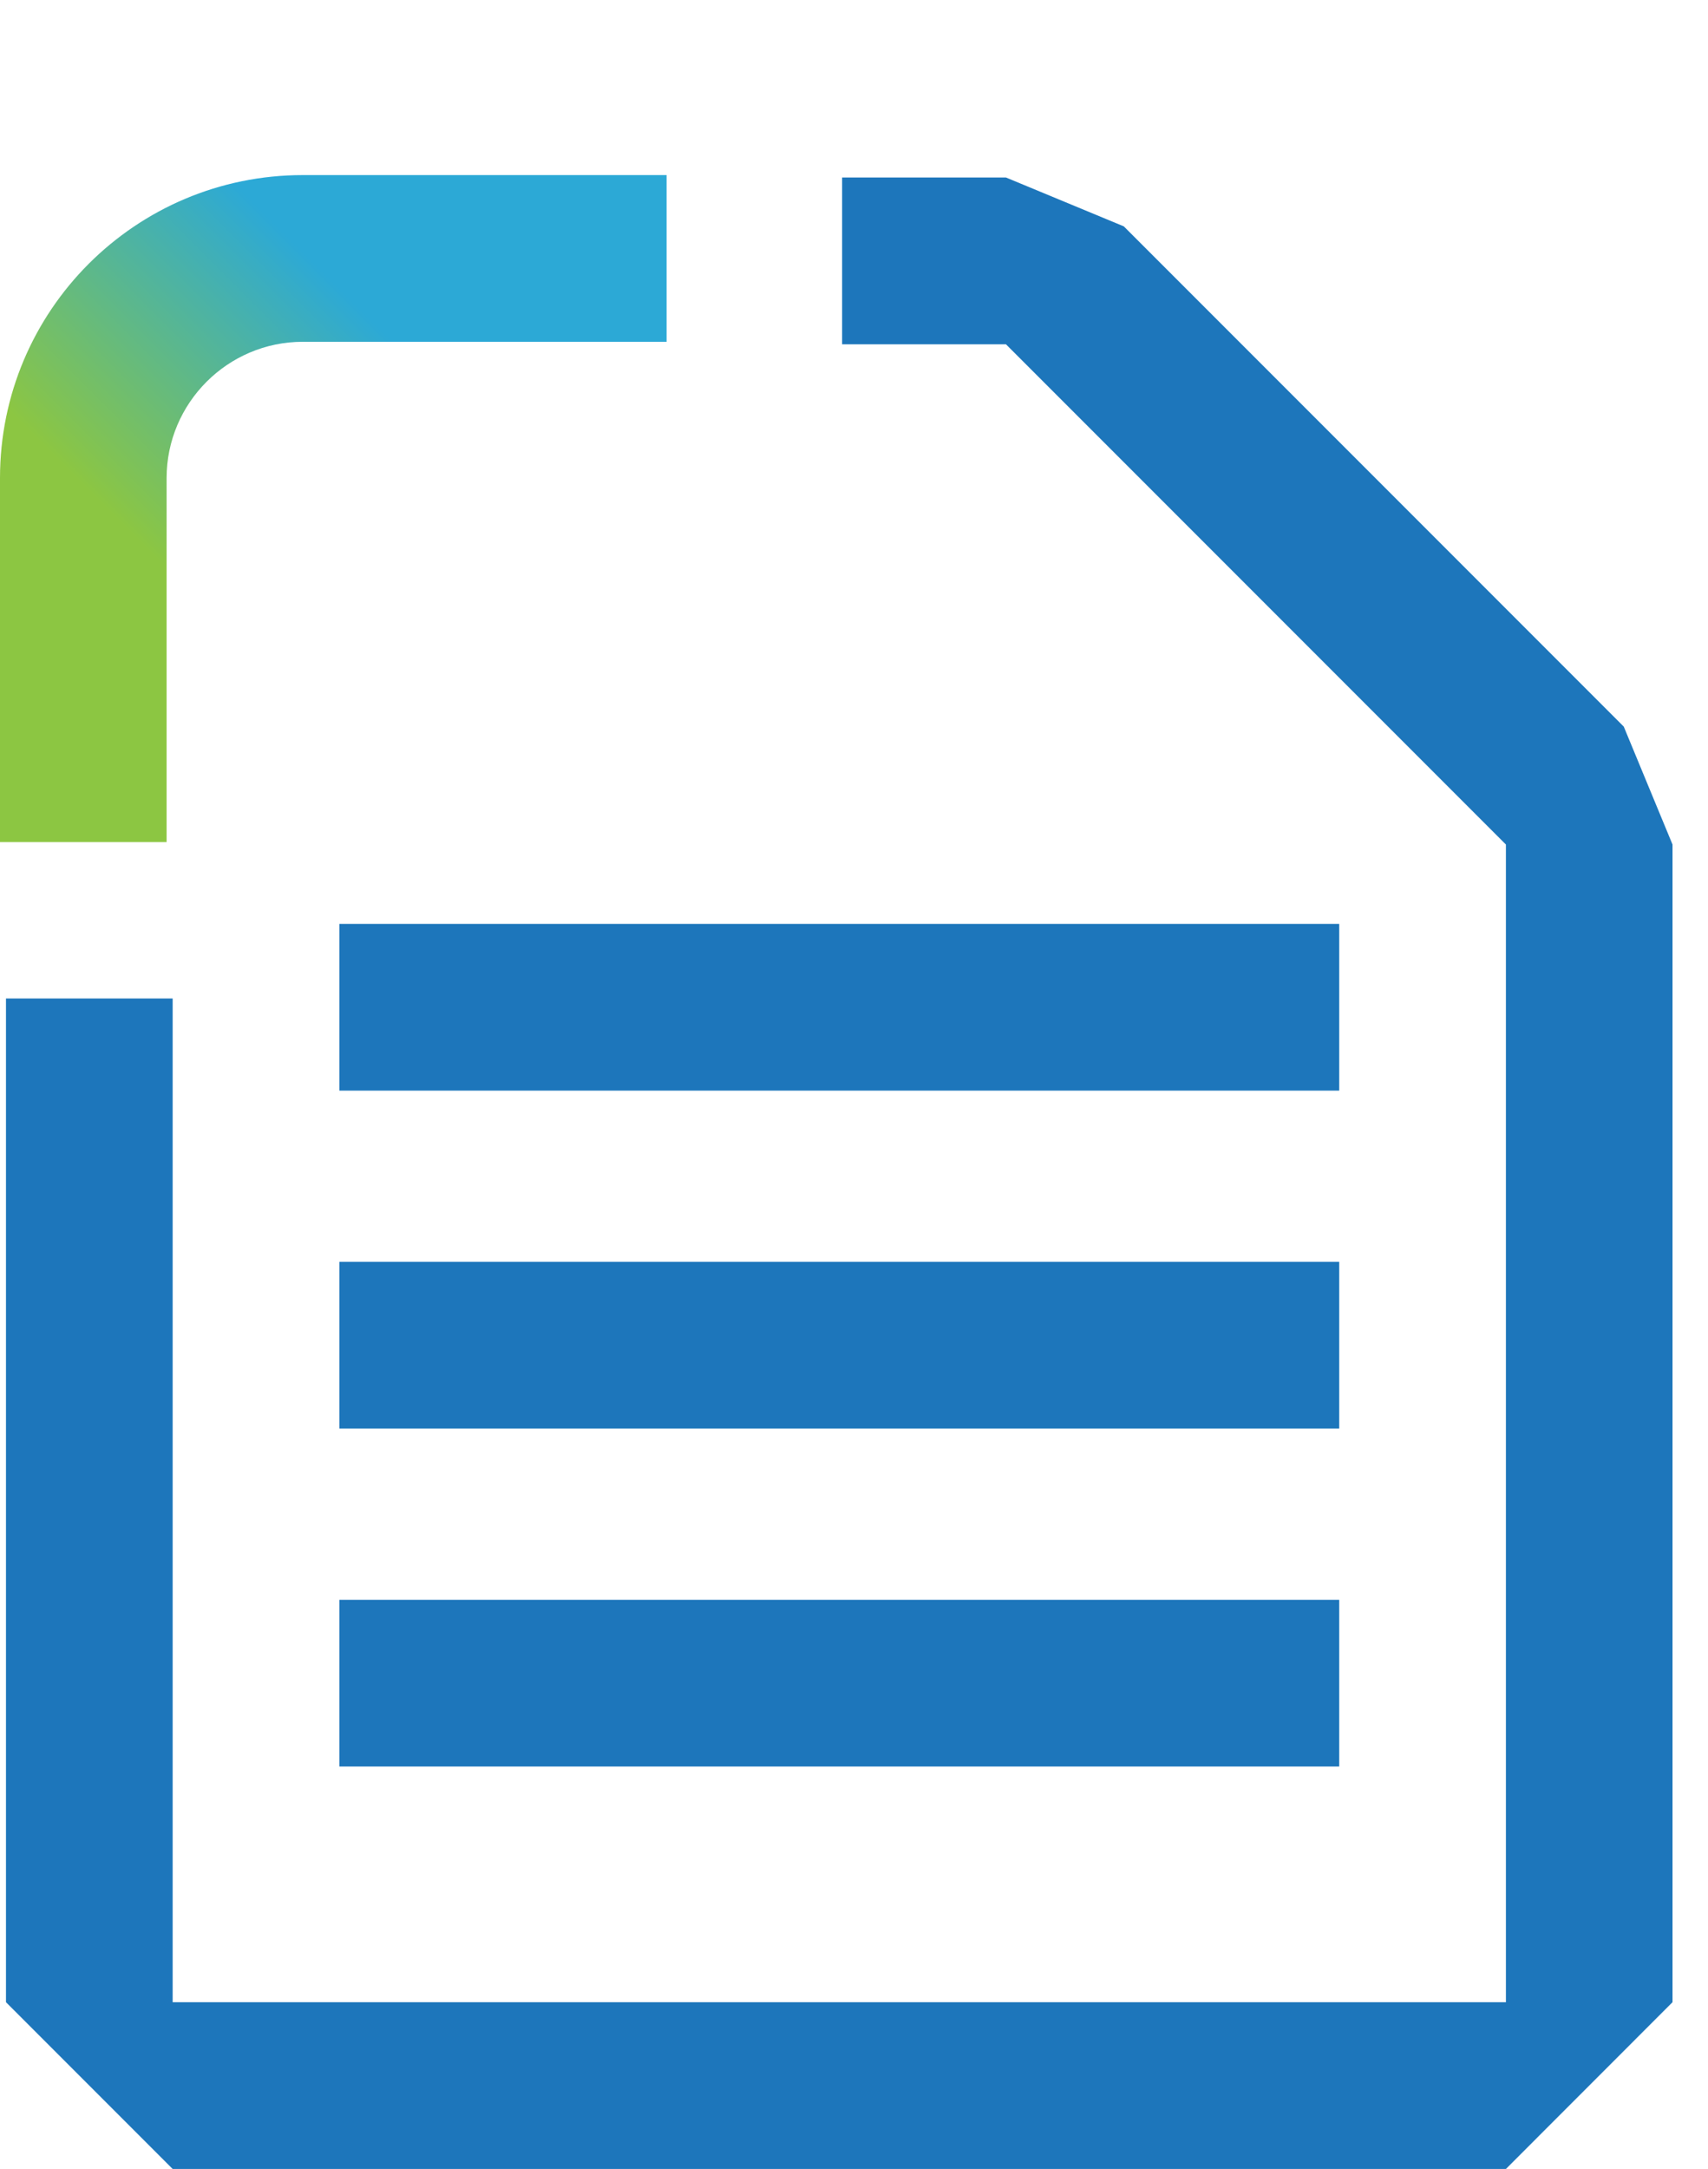 <?xml version="1.0" encoding="utf-8"?>
<!-- Generator: Adobe Illustrator 16.0.0, SVG Export Plug-In . SVG Version: 6.00 Build 0)  -->
<!DOCTYPE svg PUBLIC "-//W3C//DTD SVG 1.1//EN" "http://www.w3.org/Graphics/SVG/1.1/DTD/svg11.dtd">
<svg version="1.1" id="Layer_1" xmlns="http://www.w3.org/2000/svg" xmlns:xlink="http://www.w3.org/1999/xlink" x="0px" y="0px"
	 width="22px" height="27.922px" viewBox="0 0 22 27.922" enable-background="new 0 0 22 27.922" xml:space="preserve">
<g id="政策資助">
	<linearGradient id="SVGID_1_" gradientUnits="userSpaceOnUse" x1="-1.038" y1="9.802" x2="7.548" y2="1.215">
		<stop  offset="0.33" style="stop-color:#8CC642"/>
		<stop  offset="0.67" style="stop-color:#2CA9D6"/>
	</linearGradient>
	<path fill="url(#SVGID_1_)" d="M2.146,10.84V6.154C2.146,5.188,2.934,4.4,3.9,4.4h4.686V2.254H3.9C1.747,2.254,0,4,0,6.154v4.686
		H2.146L2.146,10.84z"/>
	<polygon fill="#1D76BB" points="0.077,12.854 0.077,25.775 2.224,27.922 19.397,27.922 21.543,25.775 21.543,10.872 20.915,9.354 
		14.475,2.914 12.957,2.285 10.847,2.285 10.847,4.432 12.957,4.432 19.397,10.872 19.397,25.775 2.224,25.775 2.224,12.854 
		0.077,12.854 	"/>
	<path fill="none" stroke="#231F20" stroke-width="5" stroke-linecap="square" stroke-miterlimit="10" d="M13.096,0"/>
	<path fill="#1D76BB" d="M22,8.904"/>
	<rect x="4.371" y="20.595" fill="#1D76BB" width="12.879" height="2.146"/>
	<rect x="4.371" y="16.244" fill="#1D76BB" width="12.879" height="2.146"/>
	<rect x="4.371" y="11.894" fill="#1D76BB" width="12.879" height="2.146"/>
</g>
</svg>
